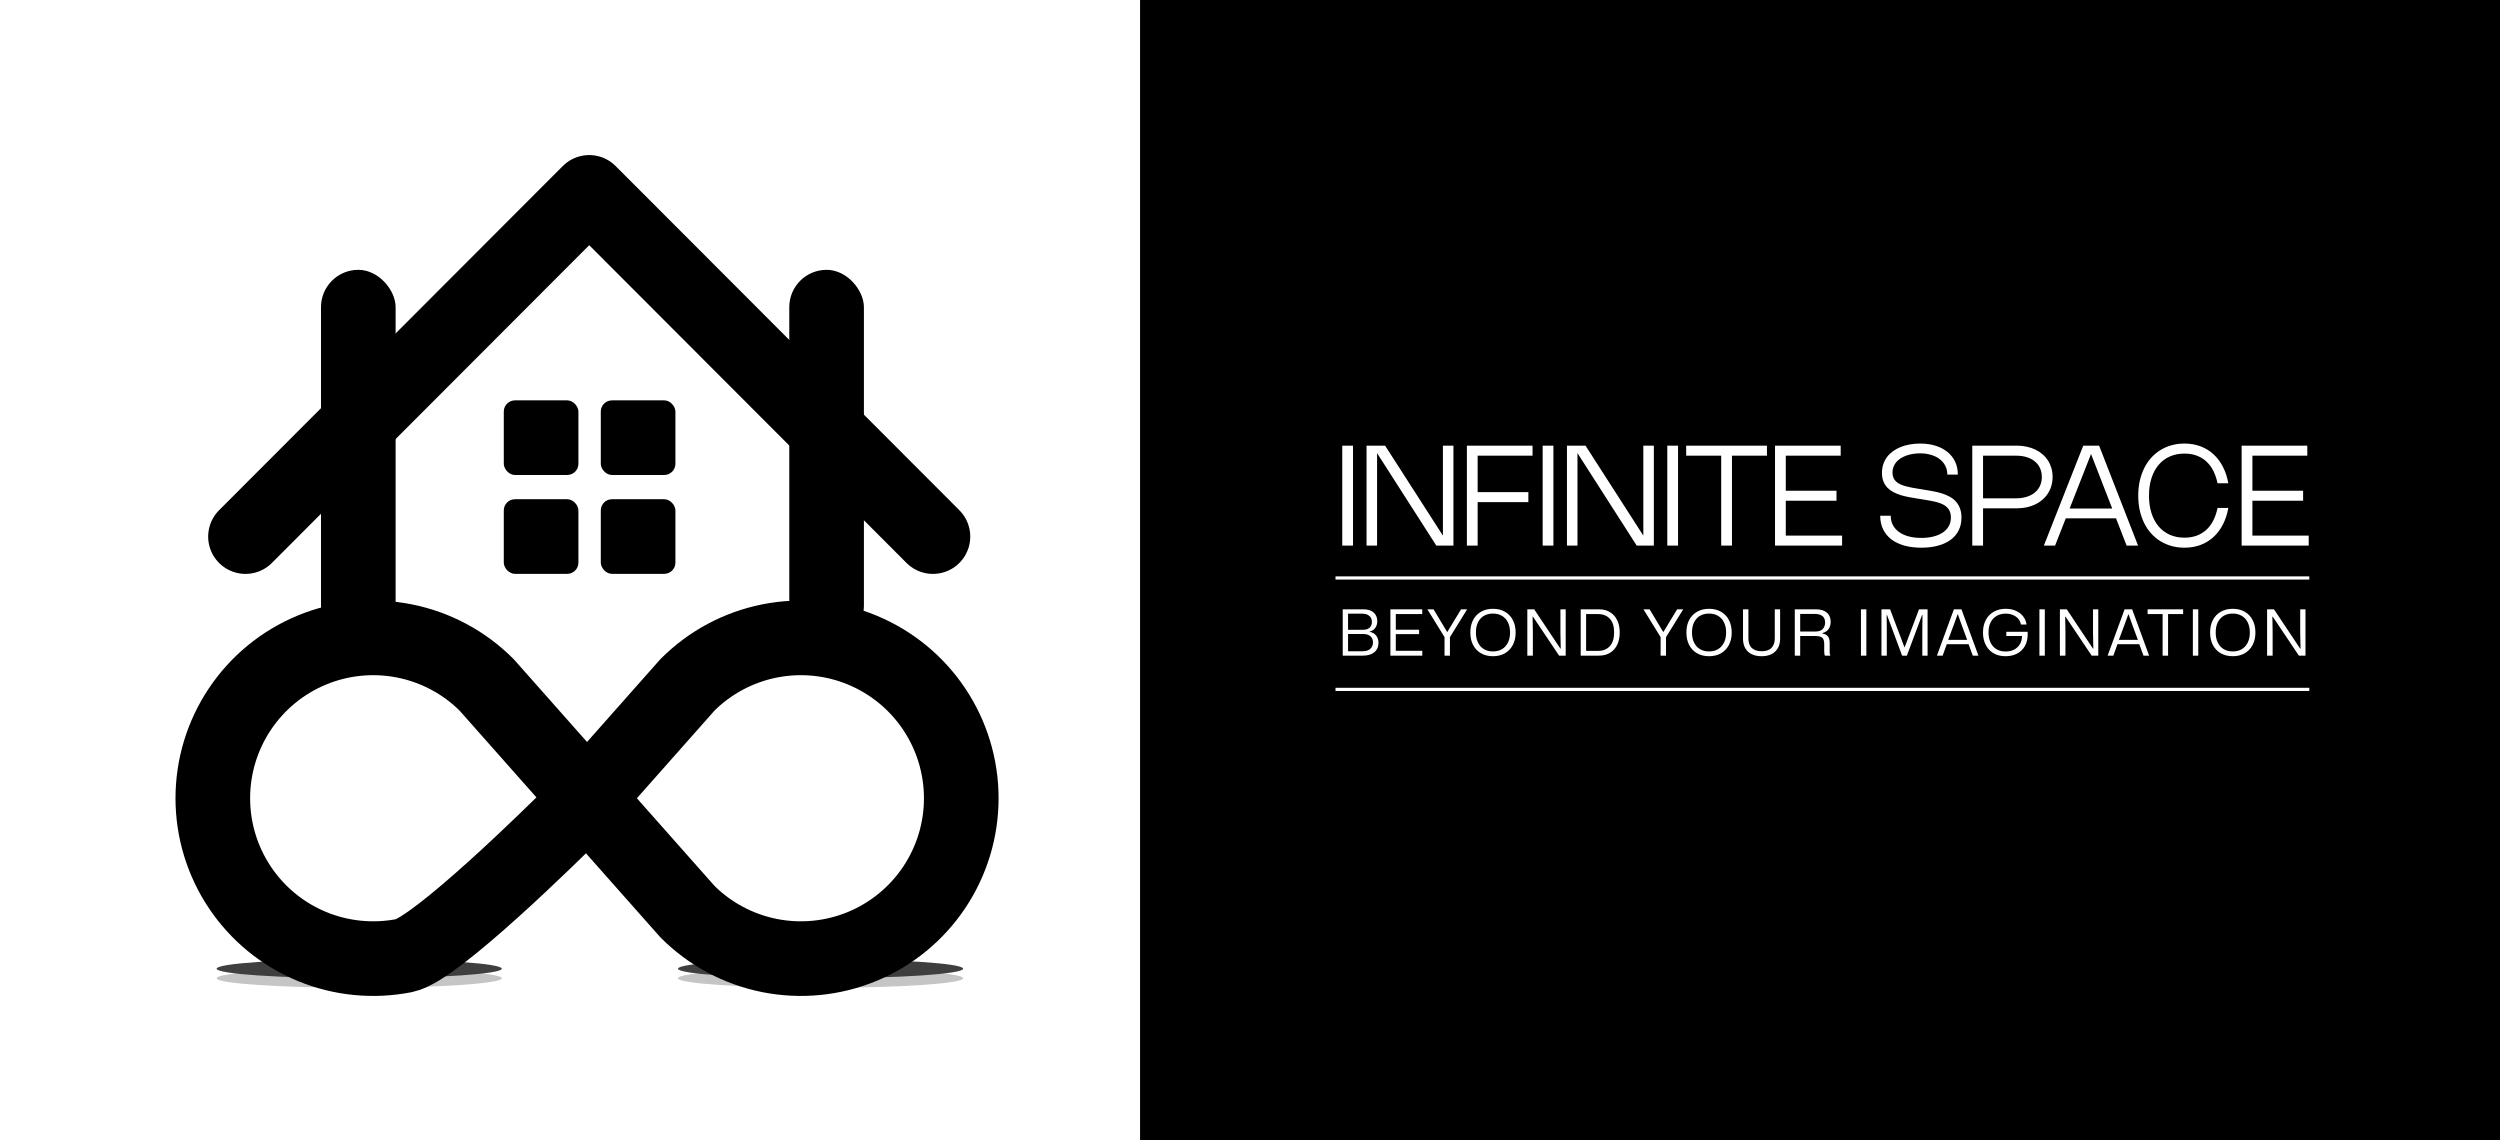 <svg xmlns="http://www.w3.org/2000/svg" width="307" height="140" viewBox="0 0 307 140" fill="none"><g clip-path="url(#clip0_63_409)"><rect width="307" height="140" fill="black"></rect><path d="M140 0H0V140H140V0Z" fill="white"></path><g filter="url(#filter0_f_63_409)"><ellipse cx="44.113" cy="118.957" rx="17.513" ry="1.175" fill="#3F3F3F"></ellipse></g><g filter="url(#filter1_f_63_409)"><ellipse cx="100.765" cy="118.957" rx="17.513" ry="1.175" fill="#3F3F3F"></ellipse></g><g filter="url(#filter2_f_63_409)"><ellipse cx="44.113" cy="120.13" rx="17.513" ry="1.175" fill="#3F3F3F" fill-opacity="0.3"></ellipse></g><g filter="url(#filter3_f_63_409)"><ellipse cx="100.765" cy="120.13" rx="17.513" ry="1.175" fill="#3F3F3F" fill-opacity="0.3"></ellipse></g><path d="M30.145 65.893L72.355 23.625L114.565 65.893" stroke="black" stroke-width="9.164" stroke-linecap="round" stroke-linejoin="round"></path><rect x="39.418" y="33.135" width="9.164" height="45.819" rx="4.582" fill="black"></rect><g filter="url(#filter4_d_63_409)"><rect x="61.865" y="49.164" width="9.164" height="9.164" rx="1.375" fill="black"></rect></g><g filter="url(#filter5_d_63_409)"><rect x="73.777" y="49.164" width="9.164" height="9.164" rx="1.375" fill="black"></rect></g><g filter="url(#filter6_d_63_409)"><rect x="61.865" y="61.305" width="9.164" height="9.164" rx="1.375" fill="black"></rect></g><g filter="url(#filter7_d_63_409)"><rect x="73.777" y="61.305" width="9.164" height="9.164" rx="1.375" fill="black"></rect></g><rect x="96.924" y="33.135" width="9.164" height="45.819" rx="4.582" fill="black"></rect><path d="M72.088 98.025L70.718 99.572C67.963 102.326 53.491 116.581 49.67 117.341C45.85 118.101 41.89 117.711 38.291 116.221C34.692 114.73 31.616 112.206 29.452 108.967C27.288 105.728 26.133 101.92 26.133 98.025C26.133 94.13 27.288 90.322 29.452 87.083C31.616 83.844 34.692 81.32 38.291 79.829C41.89 78.338 45.85 77.949 49.67 78.709C53.491 79.469 57 81.344 59.754 84.099L84.422 111.951C87.176 114.705 90.686 116.581 94.506 117.341C98.327 118.101 102.287 117.711 105.885 116.221C109.484 114.73 112.56 112.206 114.724 108.967C116.889 105.728 118.044 101.92 118.044 98.025C118.044 94.13 116.889 90.322 114.724 87.083C112.56 83.844 109.484 81.32 105.885 79.829C102.287 78.338 98.327 77.949 94.506 78.709C90.686 79.469 87.176 81.344 84.422 84.099L72.088 98.025Z" stroke="black" stroke-width="9.164" stroke-linecap="round" stroke-linejoin="round"></path><path d="M166.15 67H164.828V54.726H166.15V67ZM178.482 67H176.379L169.104 55.644V67H167.812V54.726H170.091L177.19 65.773V54.726H178.482V67ZM188.198 55.957H181.456V60.434H187.683V61.661H181.456V67H180.134V54.726H188.198V55.957ZM190.76 67H189.439V54.726H190.76V67ZM203.092 67H200.989L193.714 55.644V67H192.423V54.726H194.702L201.8 65.773V54.726H203.092V67ZM206.066 67H204.745V54.726H206.066V67ZM216.982 55.957H212.686V67H211.364V55.957H207.063V54.726H216.982V55.957ZM226.036 54.726V55.957H219.294V60.262H225.521V61.489H219.294V65.768H226.208V67H217.972V54.726H226.036ZM235.782 54.468C236.474 54.468 237.105 54.557 237.675 54.734C238.244 54.909 238.732 55.162 239.138 55.494C239.547 55.823 239.864 56.222 240.087 56.691C240.31 57.16 240.421 57.69 240.421 58.279H239.13C239.13 57.879 239.047 57.518 238.881 57.198C238.715 56.874 238.483 56.6 238.185 56.374C237.891 56.148 237.537 55.975 237.125 55.854C236.713 55.731 236.263 55.67 235.774 55.67C235.485 55.67 235.2 55.693 234.919 55.739C234.639 55.782 234.373 55.847 234.121 55.936C233.872 56.025 233.642 56.135 233.43 56.266C233.219 56.398 233.035 56.551 232.881 56.726C232.729 56.9 232.611 57.096 232.525 57.314C232.439 57.531 232.396 57.769 232.396 58.026C232.396 58.269 232.435 58.482 232.512 58.666C232.589 58.846 232.699 59.003 232.842 59.138C232.985 59.269 233.157 59.381 233.357 59.472C233.558 59.564 233.781 59.644 234.027 59.713C234.273 59.781 234.538 59.841 234.821 59.893C235.107 59.942 235.406 59.992 235.718 60.043L236.447 60.163C236.776 60.215 237.114 60.273 237.46 60.339C237.806 60.405 238.143 60.489 238.469 60.593C238.798 60.696 239.107 60.824 239.396 60.979C239.688 61.133 239.942 61.328 240.16 61.562C240.377 61.797 240.549 62.077 240.675 62.404C240.803 62.73 240.868 63.116 240.868 63.562C240.868 64.172 240.746 64.708 240.503 65.172C240.263 65.632 239.925 66.017 239.49 66.326C239.055 66.635 238.536 66.867 237.932 67.022C237.331 67.179 236.669 67.257 235.945 67.257C235.167 67.257 234.466 67.17 233.842 66.996C233.219 66.818 232.688 66.562 232.25 66.228C231.812 65.89 231.476 65.478 231.241 64.992C231.007 64.505 230.89 63.952 230.89 63.331H232.181C232.181 63.76 232.27 64.143 232.447 64.481C232.628 64.816 232.881 65.1 233.207 65.335C233.533 65.569 233.927 65.748 234.387 65.871C234.851 65.994 235.366 66.056 235.932 66.056C236.442 66.056 236.918 66.004 237.361 65.901C237.805 65.796 238.19 65.639 238.516 65.433C238.845 65.225 239.102 64.963 239.288 64.648C239.477 64.333 239.572 63.966 239.572 63.545C239.572 63.27 239.532 63.033 239.452 62.833C239.371 62.633 239.258 62.459 239.112 62.313C238.969 62.167 238.798 62.044 238.597 61.944C238.397 61.844 238.175 61.76 237.932 61.691C237.692 61.62 237.434 61.559 237.16 61.511C236.885 61.459 236.602 61.409 236.31 61.361L235.473 61.228C235.147 61.176 234.812 61.119 234.469 61.056C234.128 60.993 233.795 60.914 233.469 60.82C233.146 60.723 232.841 60.601 232.555 60.455C232.269 60.309 232.017 60.129 231.799 59.914C231.585 59.697 231.415 59.437 231.289 59.133C231.166 58.83 231.104 58.472 231.104 58.06C231.104 57.674 231.16 57.318 231.272 56.992C231.383 56.663 231.54 56.365 231.744 56.099C231.95 55.833 232.194 55.598 232.477 55.395C232.764 55.192 233.08 55.022 233.426 54.885C233.772 54.747 234.144 54.644 234.542 54.575C234.939 54.504 235.353 54.468 235.782 54.468ZM242.196 54.726H247.656C248.09 54.726 248.501 54.769 248.887 54.855C249.273 54.937 249.63 55.059 249.956 55.219C250.282 55.377 250.575 55.568 250.836 55.794C251.096 56.02 251.316 56.276 251.497 56.563C251.677 56.846 251.816 57.156 251.913 57.494C252.01 57.831 252.059 58.189 252.059 58.567C252.059 58.947 252.01 59.306 251.913 59.644C251.816 59.982 251.675 60.294 251.492 60.58C251.312 60.866 251.092 61.123 250.831 61.352C250.574 61.578 250.282 61.771 249.956 61.931C249.63 62.089 249.273 62.21 248.887 62.296C248.501 62.379 248.09 62.421 247.656 62.421H243.518V67H242.196V54.726ZM247.557 61.193C248.043 61.193 248.482 61.132 248.874 61.009C249.266 60.886 249.6 60.711 249.874 60.485C250.152 60.256 250.365 59.98 250.514 59.657C250.663 59.334 250.737 58.972 250.737 58.571C250.737 58.17 250.663 57.81 250.514 57.49C250.368 57.166 250.158 56.892 249.883 56.666C249.611 56.437 249.281 56.262 248.892 56.142C248.502 56.019 248.066 55.957 247.583 55.957H243.518V61.193H247.557ZM250.986 67L255.823 54.726H257.772L262.553 67H261.149L259.849 63.653H253.677L252.364 67H250.986ZM259.381 62.451L256.78 55.751L254.149 62.451H259.381ZM263.896 60.863C263.896 61.655 263.998 62.371 264.201 63.009C264.404 63.644 264.695 64.186 265.072 64.635C265.45 65.082 265.908 65.425 266.446 65.665C266.984 65.906 267.586 66.026 268.253 66.026C268.796 66.026 269.291 65.946 269.737 65.785C270.184 65.622 270.579 65.386 270.922 65.077C271.265 64.765 271.553 64.383 271.785 63.931C272.019 63.477 272.195 62.959 272.312 62.378H273.639C273.504 63.133 273.281 63.813 272.969 64.416C272.66 65.017 272.274 65.529 271.81 65.953C271.35 66.373 270.819 66.697 270.218 66.923C269.62 67.146 268.964 67.257 268.248 67.257C267.687 67.257 267.157 67.187 266.656 67.047C266.158 66.907 265.699 66.707 265.278 66.446C264.858 66.183 264.48 65.864 264.145 65.489C263.811 65.112 263.527 64.687 263.296 64.215C263.064 63.74 262.885 63.22 262.759 62.657C262.636 62.093 262.575 61.495 262.575 60.863C262.575 60.228 262.636 59.63 262.759 59.069C262.885 58.505 263.064 57.987 263.296 57.515C263.527 57.04 263.811 56.615 264.145 56.241C264.48 55.863 264.858 55.544 265.278 55.284C265.699 55.02 266.158 54.819 266.656 54.678C267.154 54.538 267.685 54.468 268.248 54.468C268.964 54.468 269.62 54.581 270.218 54.807C270.819 55.03 271.35 55.354 271.81 55.777C272.274 56.198 272.66 56.71 272.969 57.314C273.281 57.914 273.504 58.593 273.639 59.348H272.312C272.195 58.767 272.019 58.251 271.785 57.799C271.553 57.344 271.265 56.962 270.922 56.653C270.579 56.341 270.184 56.105 269.737 55.944C269.291 55.782 268.796 55.7 268.253 55.7C267.586 55.7 266.984 55.82 266.446 56.06C265.908 56.301 265.45 56.645 265.072 57.095C264.695 57.541 264.404 58.083 264.201 58.721C263.998 59.356 263.896 60.07 263.896 60.863ZM283.337 54.726V55.957H276.595V60.262H282.822V61.489H276.595V65.768H283.509V67H275.273V54.726H283.337Z" fill="white"></path><line x1="164" y1="70.975" x2="283.583" y2="70.975" stroke="white" stroke-width="0.39"></line><path d="M164.886 80.512V74.823H167.438C167.984 74.823 168.403 74.959 168.694 75.229C168.986 75.494 169.131 75.846 169.131 76.282C169.131 76.584 169.053 76.852 168.897 77.086C168.746 77.32 168.512 77.476 168.195 77.554V77.586C168.554 77.658 168.824 77.82 169.006 78.069C169.188 78.314 169.279 78.6 169.279 78.928C169.279 79.427 169.108 79.817 168.764 80.098C168.426 80.374 167.961 80.512 167.368 80.512H164.886ZM165.542 77.336H167.391C167.75 77.336 168.018 77.247 168.195 77.07C168.377 76.894 168.468 76.66 168.468 76.368C168.468 76.051 168.361 75.804 168.148 75.627C167.935 75.45 167.651 75.362 167.297 75.362H165.542V77.336ZM165.542 79.973H167.313C167.745 79.973 168.067 79.872 168.281 79.669C168.494 79.466 168.601 79.206 168.601 78.889C168.601 78.561 168.497 78.309 168.288 78.132C168.08 77.95 167.792 77.859 167.422 77.859H165.542V79.973ZM170.74 80.512V74.823H174.65V75.409H171.403V77.328H174.267V77.874H171.403V79.919H174.657V80.512H170.74ZM177.389 80.512V78.241L175.282 74.823H176.039L177.701 77.593H177.74L179.418 74.823H180.167L178.052 78.241V80.512H177.389ZM183.334 80.582C182.772 80.582 182.283 80.462 181.867 80.223C181.451 79.984 181.129 79.648 180.9 79.216C180.671 78.779 180.556 78.264 180.556 77.671C180.556 77.073 180.671 76.558 180.9 76.126C181.134 75.689 181.459 75.354 181.875 75.12C182.291 74.88 182.778 74.761 183.334 74.761C183.896 74.761 184.385 74.88 184.801 75.12C185.217 75.354 185.54 75.689 185.769 76.126C186.003 76.563 186.12 77.078 186.12 77.671C186.12 78.264 186.003 78.779 185.769 79.216C185.535 79.653 185.21 79.992 184.793 80.231C184.377 80.465 183.891 80.582 183.334 80.582ZM183.334 79.997C183.766 79.997 184.138 79.903 184.45 79.716C184.762 79.523 185.004 79.255 185.176 78.912C185.347 78.564 185.433 78.15 185.433 77.671C185.433 77.188 185.347 76.774 185.176 76.431C185.004 76.082 184.76 75.814 184.442 75.627C184.13 75.44 183.761 75.346 183.334 75.346C182.903 75.346 182.531 75.44 182.218 75.627C181.906 75.814 181.664 76.082 181.493 76.431C181.326 76.774 181.243 77.188 181.243 77.671C181.243 78.15 181.329 78.564 181.501 78.912C181.672 79.261 181.914 79.528 182.226 79.716C182.538 79.903 182.908 79.997 183.334 79.997ZM187.555 80.512V74.823H188.398L191.613 79.646H191.659L191.62 77.703V74.823H192.268V80.512H191.457L188.249 75.728H188.203L188.234 77.554V80.512H187.555ZM194.11 80.512V74.823H196.349C196.885 74.823 197.343 74.943 197.723 75.182C198.102 75.416 198.394 75.747 198.597 76.173C198.8 76.6 198.901 77.099 198.901 77.671C198.901 78.244 198.8 78.743 198.597 79.17C198.394 79.591 198.102 79.921 197.723 80.161C197.343 80.395 196.885 80.512 196.349 80.512H194.11ZM194.773 79.927H196.264C196.862 79.927 197.335 79.734 197.684 79.349C198.037 78.959 198.214 78.394 198.214 77.656C198.214 76.907 198.035 76.345 197.676 75.97C197.322 75.596 196.851 75.409 196.264 75.409H194.773V79.927ZM203.923 80.512V78.241L201.816 74.823H202.573L204.235 77.593H204.274L205.952 74.823H206.701L204.586 78.241V80.512H203.923ZM209.868 80.582C209.306 80.582 208.817 80.462 208.401 80.223C207.985 79.984 207.662 79.648 207.433 79.216C207.204 78.779 207.09 78.264 207.09 77.671C207.09 77.073 207.204 76.558 207.433 76.126C207.667 75.689 207.993 75.354 208.409 75.12C208.825 74.88 209.311 74.761 209.868 74.761C210.43 74.761 210.919 74.88 211.335 75.12C211.751 75.354 212.074 75.689 212.302 76.126C212.537 76.563 212.654 77.078 212.654 77.671C212.654 78.264 212.537 78.779 212.302 79.216C212.068 79.653 211.743 79.992 211.327 80.231C210.911 80.465 210.425 80.582 209.868 80.582ZM209.868 79.997C210.3 79.997 210.672 79.903 210.984 79.716C211.296 79.523 211.538 79.255 211.709 78.912C211.881 78.564 211.967 78.15 211.967 77.671C211.967 77.188 211.881 76.774 211.709 76.431C211.538 76.082 211.293 75.814 210.976 75.627C210.664 75.44 210.294 75.346 209.868 75.346C209.436 75.346 209.064 75.44 208.752 75.627C208.44 75.814 208.198 76.082 208.026 76.431C207.86 76.774 207.777 77.188 207.777 77.671C207.777 78.15 207.863 78.564 208.034 78.912C208.206 79.261 208.448 79.528 208.76 79.716C209.072 79.903 209.441 79.997 209.868 79.997ZM216.32 80.582C215.608 80.582 215.048 80.392 214.643 80.012C214.242 79.627 214.042 79.099 214.042 78.428V74.823H214.705V78.413C214.705 78.938 214.851 79.331 215.142 79.591C215.433 79.846 215.829 79.973 216.328 79.973C216.874 79.973 217.28 79.833 217.545 79.552C217.811 79.266 217.943 78.886 217.943 78.413V74.823H218.599V78.428C218.599 79.089 218.399 79.614 217.998 80.004C217.603 80.389 217.043 80.582 216.32 80.582ZM220.4 80.512V74.823H222.975C223.573 74.823 224.028 74.959 224.34 75.229C224.652 75.494 224.808 75.871 224.808 76.361C224.808 76.709 224.723 77.005 224.551 77.25C224.379 77.489 224.127 77.653 223.794 77.742V77.796C224.111 77.848 224.338 77.968 224.473 78.155C224.613 78.343 224.684 78.6 224.684 78.928V79.911C224.684 80.004 224.686 80.103 224.691 80.207C224.697 80.306 224.723 80.408 224.769 80.512H224.098C224.062 80.434 224.039 80.343 224.028 80.239C224.018 80.135 224.013 80.017 224.013 79.888V79.045C224.013 78.837 223.981 78.662 223.919 78.522C223.862 78.382 223.752 78.277 223.591 78.21C223.435 78.137 223.214 78.101 222.928 78.101H221.063V80.512H220.4ZM221.063 77.554H222.889C223.331 77.554 223.646 77.45 223.833 77.242C224.026 77.034 224.122 76.769 224.122 76.446C224.122 76.077 224.007 75.809 223.778 75.643C223.555 75.476 223.258 75.393 222.889 75.393H221.063V77.554ZM228.526 80.512V74.823H229.189V80.512H228.526ZM231.042 80.512V74.823H232.103L233.867 79.49H233.89L235.654 74.823H236.707V80.512H236.059V77.64L236.083 75.533H236.028L234.163 80.512H233.578L231.729 75.533H231.682L231.698 77.656V80.512H231.042ZM237.855 80.512L239.938 74.823H240.867L242.95 80.512H242.256L241.741 79.107H239.065L238.557 80.512H237.855ZM239.236 78.576H241.569L240.867 76.673L240.43 75.448H240.391L239.946 76.673L239.236 78.576ZM246.272 80.582C245.705 80.582 245.214 80.46 244.798 80.215C244.387 79.971 244.069 79.63 243.846 79.193C243.622 78.756 243.51 78.249 243.51 77.671C243.51 77.078 243.627 76.563 243.861 76.126C244.095 75.689 244.42 75.354 244.837 75.12C245.258 74.88 245.744 74.761 246.296 74.761C246.764 74.761 247.18 74.841 247.544 75.003C247.914 75.164 248.21 75.39 248.434 75.682C248.663 75.968 248.806 76.306 248.863 76.696H248.176C248.093 76.264 247.877 75.934 247.529 75.705C247.185 75.471 246.774 75.354 246.296 75.354C245.874 75.354 245.505 75.448 245.188 75.635C244.87 75.817 244.623 76.08 244.447 76.423C244.275 76.766 244.189 77.18 244.189 77.664C244.189 78.147 244.275 78.566 244.447 78.92C244.618 79.268 244.86 79.536 245.172 79.724C245.484 79.911 245.854 80.004 246.28 80.004C246.676 80.004 247.022 79.929 247.318 79.778C247.62 79.627 247.856 79.412 248.028 79.131C248.2 78.844 248.293 78.501 248.309 78.101H246.374V77.586H248.996V77.929C248.996 78.47 248.881 78.941 248.652 79.341C248.429 79.737 248.111 80.043 247.7 80.262C247.295 80.475 246.819 80.582 246.272 80.582ZM250.44 80.512V74.823H251.103V80.512H250.44ZM252.956 80.512V74.823H253.799L257.014 79.646H257.061L257.022 77.703V74.823H257.669V80.512H256.858L253.651 75.728H253.604L253.635 77.554V80.512H252.956ZM258.817 80.512L260.9 74.823H261.829L263.912 80.512H263.218L262.703 79.107H260.026L259.519 80.512H258.817ZM260.198 78.576H262.531L261.829 76.673L261.392 75.448H261.353L260.908 76.673L260.198 78.576ZM265.568 80.512V75.409H263.727V74.823H268.089V75.409H266.239V80.512H265.568ZM269.283 80.512V74.823H269.947V80.512H269.283ZM274.18 80.582C273.618 80.582 273.129 80.462 272.713 80.223C272.296 79.984 271.974 79.648 271.745 79.216C271.516 78.779 271.402 78.264 271.402 77.671C271.402 77.073 271.516 76.558 271.745 76.126C271.979 75.689 272.304 75.354 272.72 75.12C273.137 74.88 273.623 74.761 274.18 74.761C274.741 74.761 275.23 74.88 275.647 75.12C276.063 75.354 276.385 75.689 276.614 76.126C276.848 76.563 276.965 77.078 276.965 77.671C276.965 78.264 276.848 78.779 276.614 79.216C276.38 79.653 276.055 79.992 275.639 80.231C275.223 80.465 274.736 80.582 274.18 80.582ZM274.18 79.997C274.611 79.997 274.983 79.903 275.295 79.716C275.608 79.523 275.849 79.255 276.021 78.912C276.193 78.564 276.279 78.15 276.279 77.671C276.279 77.188 276.193 76.774 276.021 76.431C275.849 76.082 275.605 75.814 275.288 75.627C274.976 75.44 274.606 75.346 274.18 75.346C273.748 75.346 273.376 75.44 273.064 75.627C272.752 75.814 272.51 76.082 272.338 76.431C272.172 76.774 272.088 77.188 272.088 77.671C272.088 78.15 272.174 78.564 272.346 78.912C272.518 79.261 272.759 79.528 273.072 79.716C273.384 79.903 273.753 79.997 274.18 79.997ZM278.4 80.512V74.823H279.243L282.458 79.646H282.505L282.466 77.703V74.823H283.113V80.512H282.302L279.095 75.728H279.048L279.079 77.554V80.512H278.4Z" fill="white"></path><line x1="164" y1="84.656" x2="283.583" y2="84.656" stroke="white" stroke-width="0.39"></line></g><defs><filter id="filter0_f_63_409" x="19.547" y="110.729" width="49.13" height="16.456" filterUnits="userSpaceOnUse" color-interpolation-filters="sRGB"><feGaussianBlur stdDeviation="3.526"></feGaussianBlur></filter><filter id="filter1_f_63_409" x="76.2" y="110.729" width="49.13" height="16.456" filterUnits="userSpaceOnUse" color-interpolation-filters="sRGB"><feGaussianBlur stdDeviation="3.526"></feGaussianBlur></filter><filter id="filter2_f_63_409" x="19.547" y="111.903" width="49.13" height="16.456" filterUnits="userSpaceOnUse" color-interpolation-filters="sRGB"><feGaussianBlur stdDeviation="3.526"></feGaussianBlur></filter><filter id="filter3_f_63_409" x="76.2" y="111.903" width="49.13" height="16.456" filterUnits="userSpaceOnUse" color-interpolation-filters="sRGB"><feGaussianBlur stdDeviation="3.526"></feGaussianBlur></filter><filter id="filter4_d_63_409" x="59.116" y="47.789" width="14.662" height="14.662" filterUnits="userSpaceOnUse" color-interpolation-filters="sRGB"><feGaussianBlur stdDeviation="1.375"></feGaussianBlur></filter><filter id="filter5_d_63_409" x="71.028" y="47.789" width="14.662" height="14.662" filterUnits="userSpaceOnUse" color-interpolation-filters="sRGB"><feGaussianBlur stdDeviation="1.375"></feGaussianBlur></filter><filter id="filter6_d_63_409" x="59.116" y="59.93" width="14.662" height="14.662" filterUnits="userSpaceOnUse" color-interpolation-filters="sRGB"><feGaussianBlur stdDeviation="1.375"></feGaussianBlur></filter><filter id="filter7_d_63_409" x="71.028" y="59.93" width="14.662" height="14.662" filterUnits="userSpaceOnUse" color-interpolation-filters="sRGB"><feGaussianBlur stdDeviation="1.375"></feGaussianBlur></filter><clipPath id="clip0_63_409"><rect width="307" height="140" fill="white"></rect></clipPath></defs></svg>